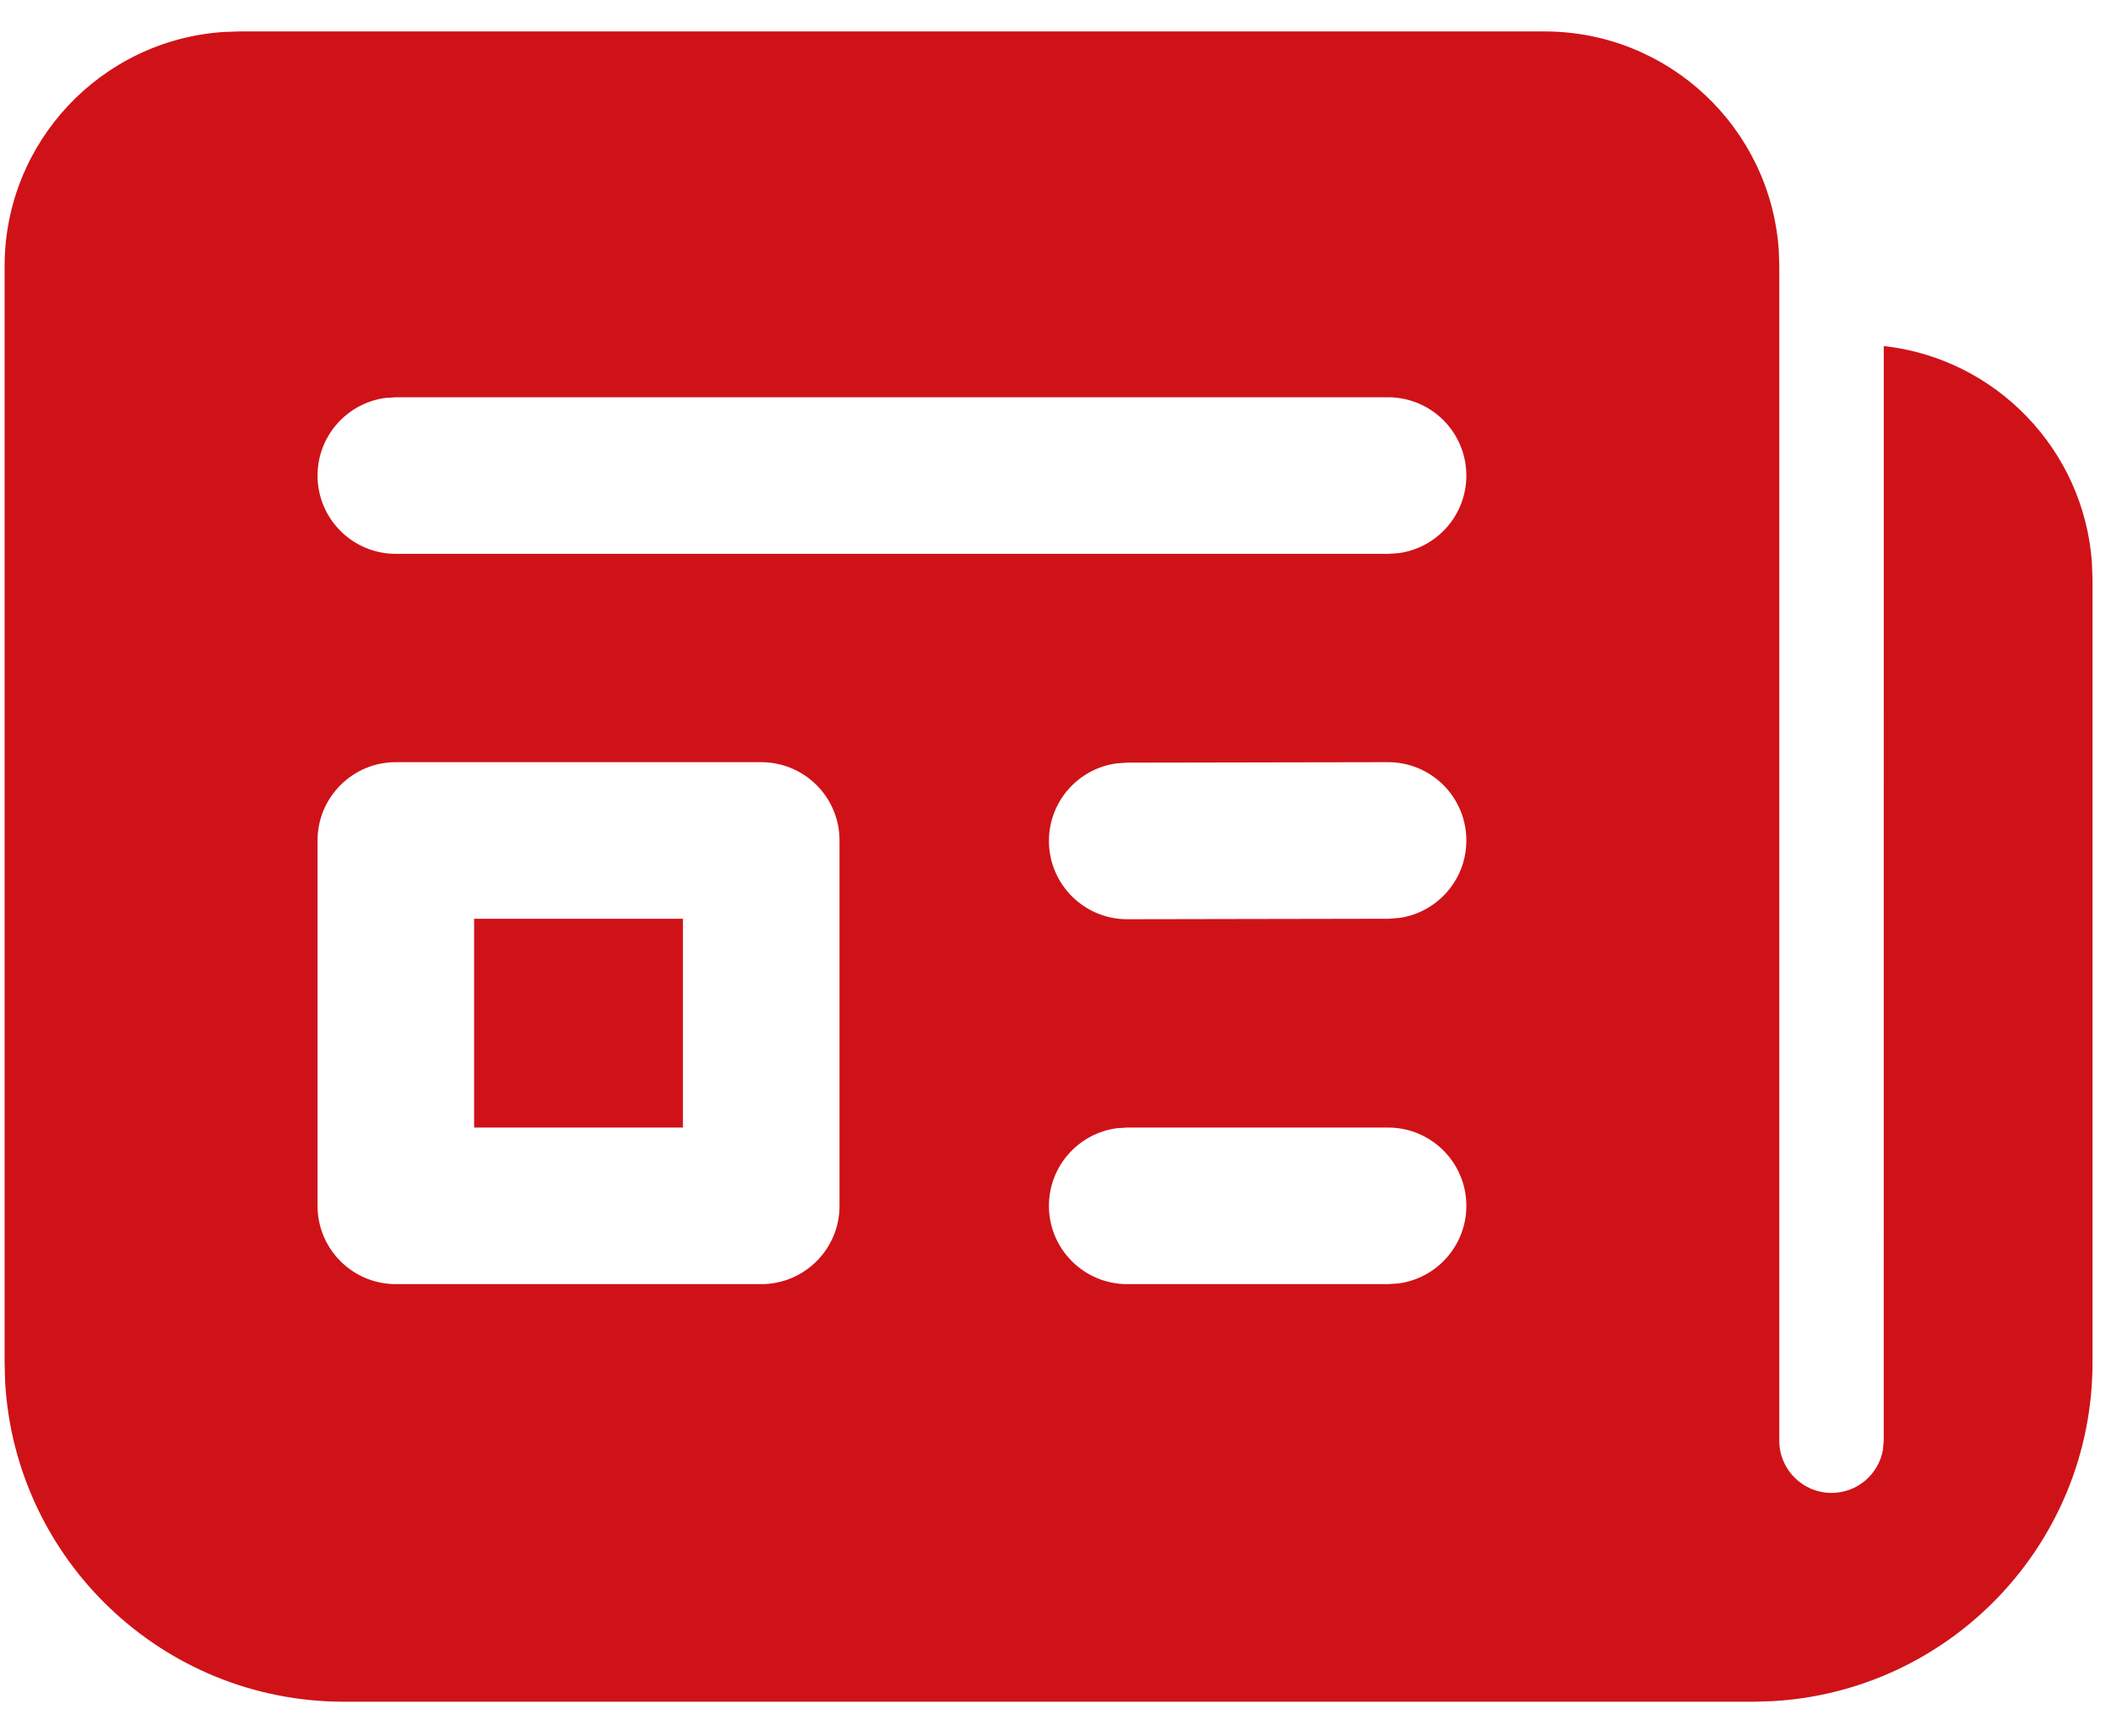 <svg width="45" height="37" viewBox="0 0 45 37" fill="none" xmlns="http://www.w3.org/2000/svg">
<path d="M32.922 0.67C35.573 0.67 37.742 2.729 37.918 5.335L37.929 5.677V30.713C37.929 31.328 38.428 31.826 39.042 31.826C39.589 31.826 40.043 31.432 40.137 30.913L40.155 30.713L40.156 7.377C42.54 7.641 44.419 9.579 44.593 11.989L44.606 12.354V29.044C44.606 32.901 41.587 36.052 37.783 36.265L37.373 36.277H7.33C3.474 36.277 0.322 33.258 0.109 29.454L0.098 29.044V5.677C0.098 3.027 2.157 0.858 4.762 0.682L5.105 0.67H32.922ZM16.227 16.248H8.438C7.516 16.248 6.769 16.995 6.769 17.917V25.706C6.769 26.628 7.516 27.375 8.438 27.375H16.227C17.149 27.375 17.896 26.628 17.896 25.706V17.917C17.896 16.995 17.149 16.248 16.227 16.248ZM29.589 24.037H24.029L23.803 24.052C22.988 24.163 22.36 24.861 22.36 25.706C22.36 26.628 23.108 27.375 24.029 27.375H29.589L29.816 27.36C30.63 27.249 31.258 26.551 31.258 25.706C31.258 24.784 30.511 24.037 29.589 24.037ZM14.558 19.586V24.037H10.107V19.586H14.558ZM29.586 16.248L24.026 16.258L23.8 16.274C22.985 16.386 22.359 17.085 22.36 17.93C22.362 18.852 23.111 19.598 24.032 19.596L29.592 19.586L29.819 19.57C30.633 19.459 31.26 18.759 31.258 17.914C31.257 16.992 30.508 16.246 29.586 16.248ZM29.589 8.469H8.438L8.211 8.484C7.397 8.595 6.769 9.293 6.769 10.138C6.769 11.06 7.516 11.807 8.438 11.807H29.589L29.816 11.792C30.63 11.681 31.258 10.983 31.258 10.138C31.258 9.216 30.511 8.469 29.589 8.469Z" fill="#CF1218"/>
</svg>
